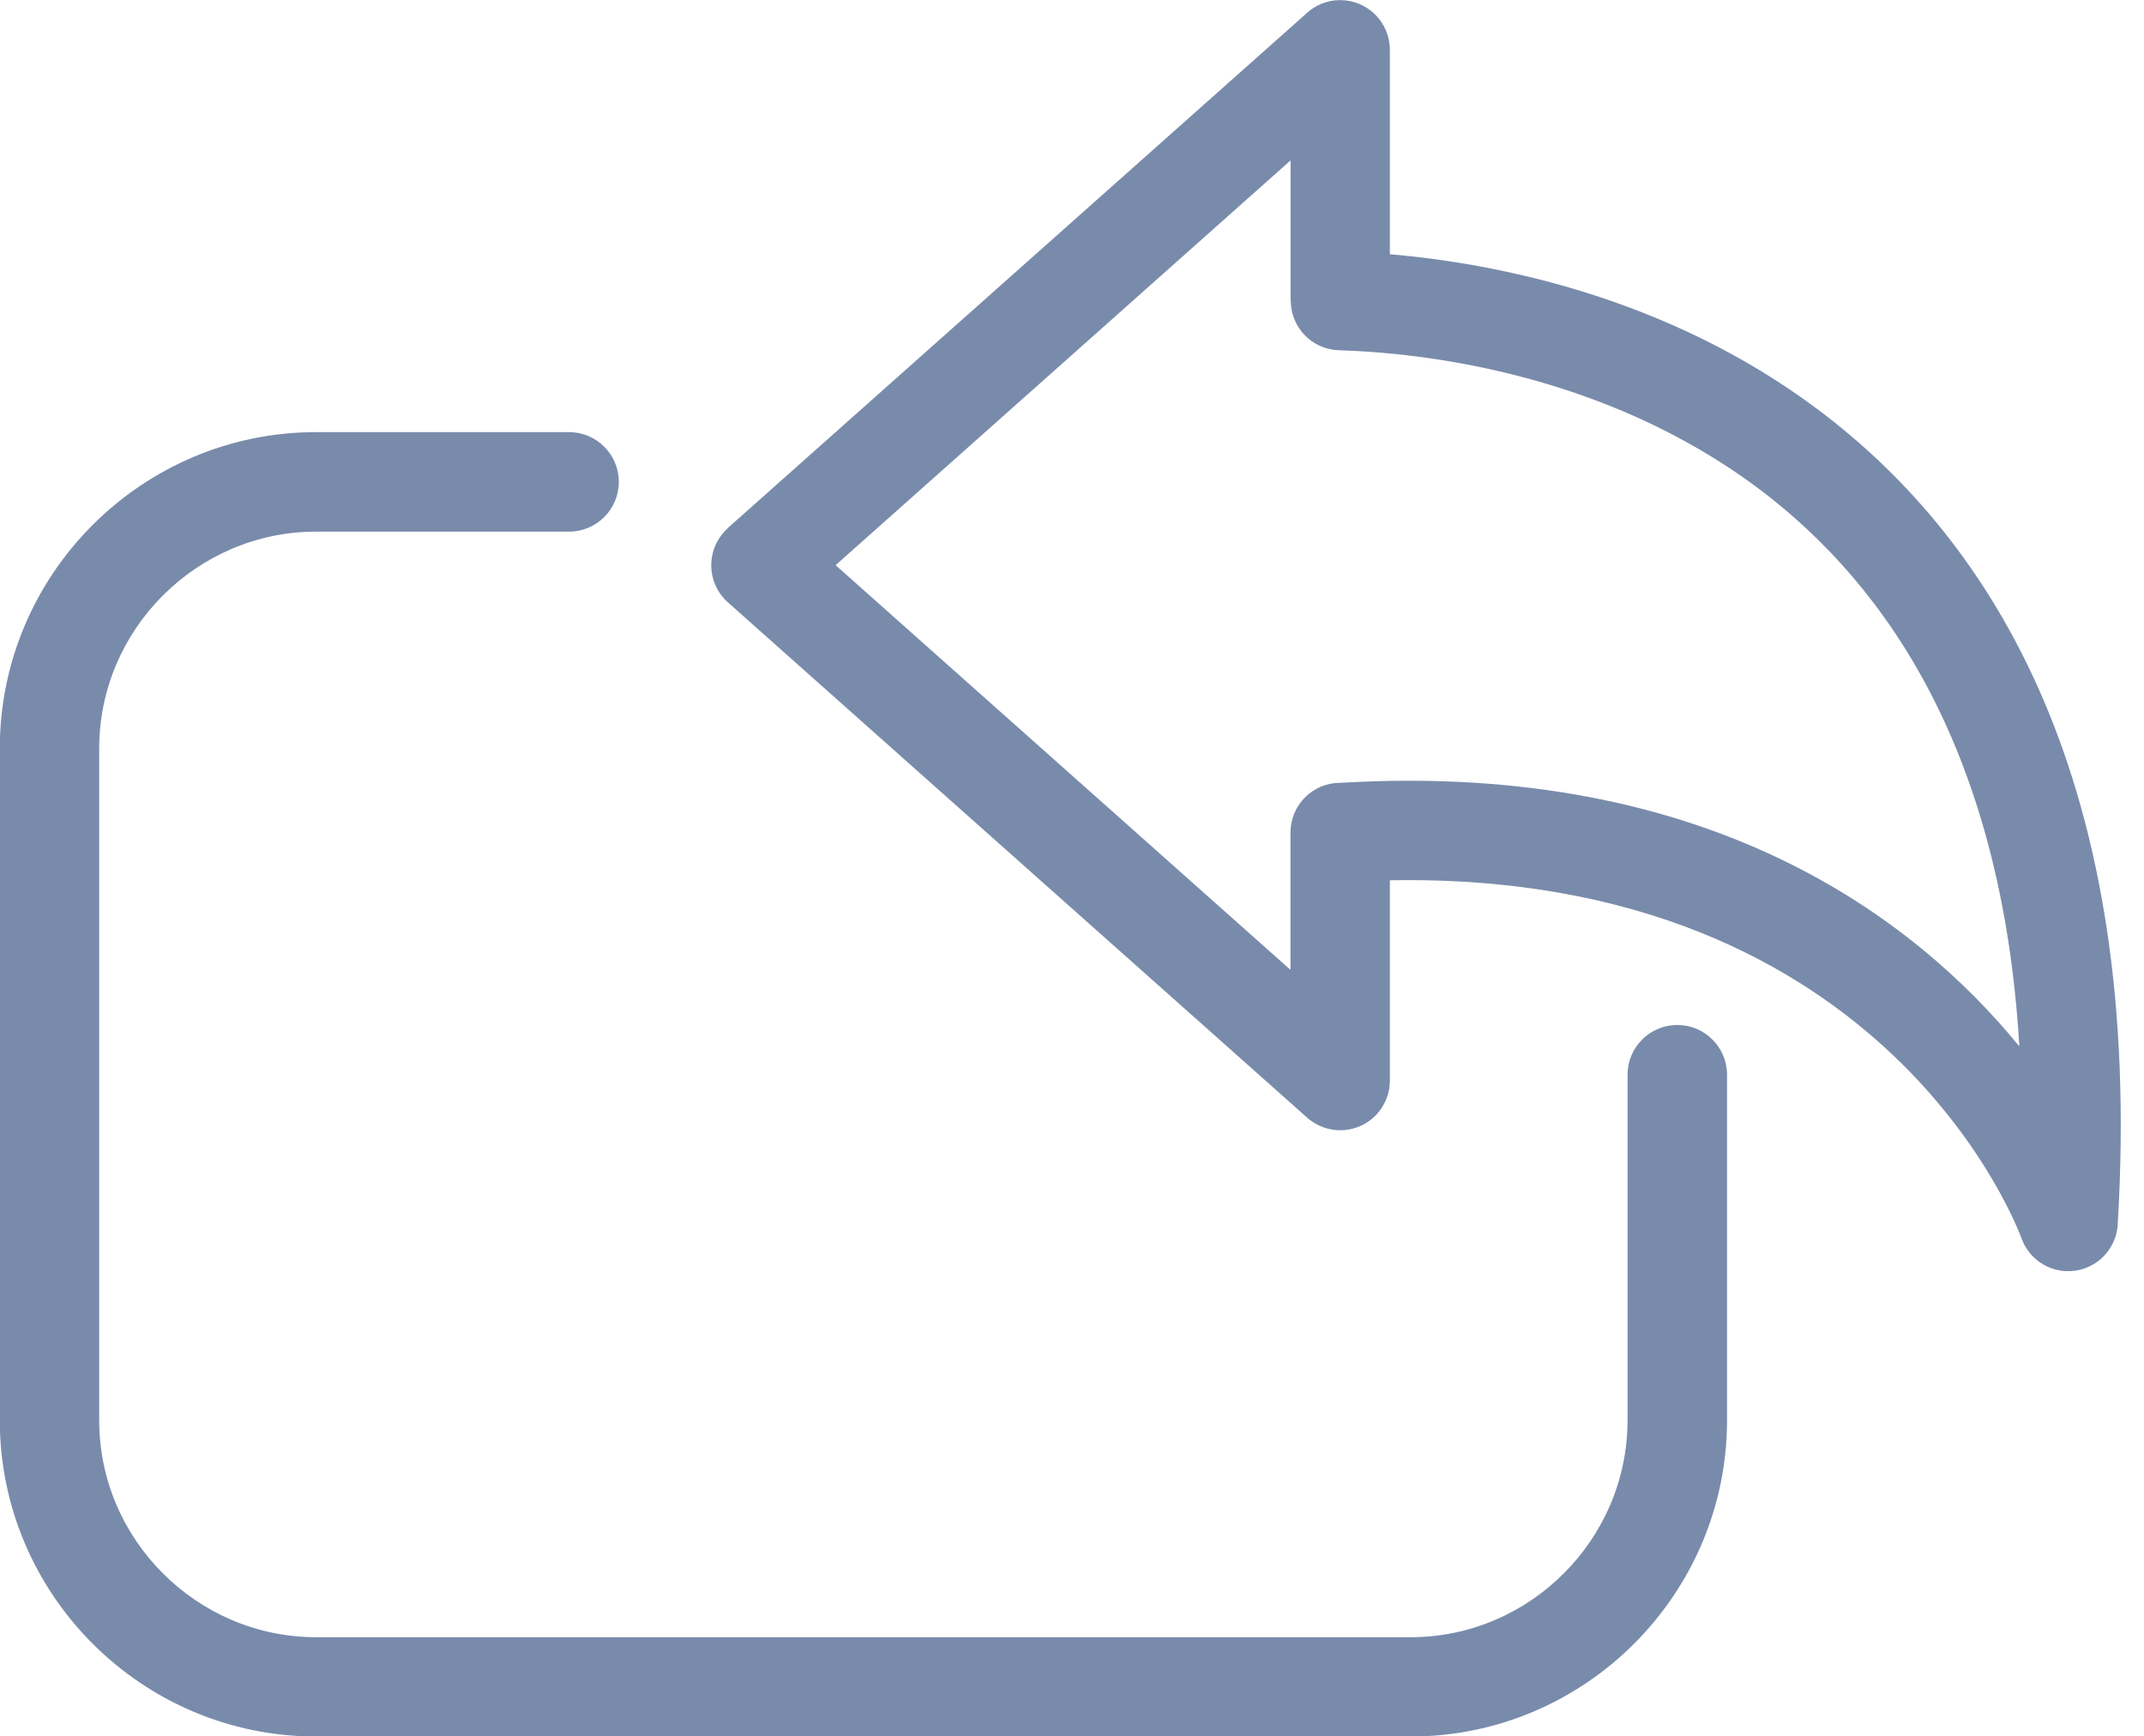 <?xml version="1.0" encoding="UTF-8" standalone="no"?><svg xmlns="http://www.w3.org/2000/svg" xmlns:xlink="http://www.w3.org/1999/xlink" clip-rule="evenodd" fill="#798bab" fill-rule="evenodd" height="174.5" image-rendering="optimizeQuality" preserveAspectRatio="xMidYMid meet" shape-rendering="geometricPrecision" text-rendering="geometricPrecision" version="1" viewBox="0.1 19.4 215.5 174.5" width="215.5" zoomAndPan="magnify"><g id="change1_1"><path d="M163.69 127.41c0,-2.76 2.24,-5 5,-5 2.76,0 5,2.24 5,5l0 34.72c0,8.75 -3.58,16.7 -9.34,22.46 -5.76,5.76 -13.71,9.33 -22.46,9.33l-110.02 0c-8.75,0 -16.7,-3.57 -22.46,-9.33 -5.76,-5.76 -9.33,-13.71 -9.33,-22.46l0 -67.51c0,-8.75 3.57,-16.7 9.33,-22.46 5.76,-5.76 13.71,-9.33 22.46,-9.33l25.43 0c2.76,0 5,2.24 5,5 0,2.76 -2.24,5 -5,5l-25.43 0c-5.99,0 -11.44,2.46 -15.39,6.41 -3.96,3.95 -6.41,9.4 -6.41,15.39l0 67.51c0,5.99 2.45,11.44 6.41,15.39 3.95,3.95 9.4,6.41 15.39,6.41l110.02 0c5.99,0 11.44,-2.46 15.39,-6.41 3.95,-3.95 6.41,-9.4 6.41,-15.39l0 -34.72zm-33.88 -91.88l-45.72 40.67 45.72 40.67 0 -13.8c0,-2.76 2.24,-5 5,-5l0.08 0c36.98,-2.19 57.61,13.58 68.18,26.49 -1.72,-29.16 -13.02,-46.16 -26.19,-56.04 -15.62,-11.71 -33.99,-13.67 -42.2,-13.92 -2.7,-0.07 -4.84,-2.29 -4.84,-4.98l-0.02 0 0 -14.1zm-56.56 36.94l58.06 -51.63c0.9,-0.88 2.13,-1.43 3.49,-1.43 2.76,0 5,2.24 5,5l0 20.54c10.54,0.91 27.83,4.22 43.04,15.62 17.86,13.39 32.72,37.67 30.13,81.65 -0.02,2.01 -1.27,3.89 -3.27,4.63 -2.59,0.95 -5.45,-0.38 -6.4,-2.96 -0.04,-0.11 -13.12,-36.93 -63.5,-36.02l0 20.13 -0 0c0,1.18 -0.42,2.37 -1.26,3.32 -1.83,2.06 -4.99,2.24 -7.05,0.41l-58.18 -51.75c-0.16,-0.14 -0.31,-0.29 -0.46,-0.45 -1.83,-2.06 -1.65,-5.21 0.41,-7.05z" fill-rule="nonzero"/></g></svg>